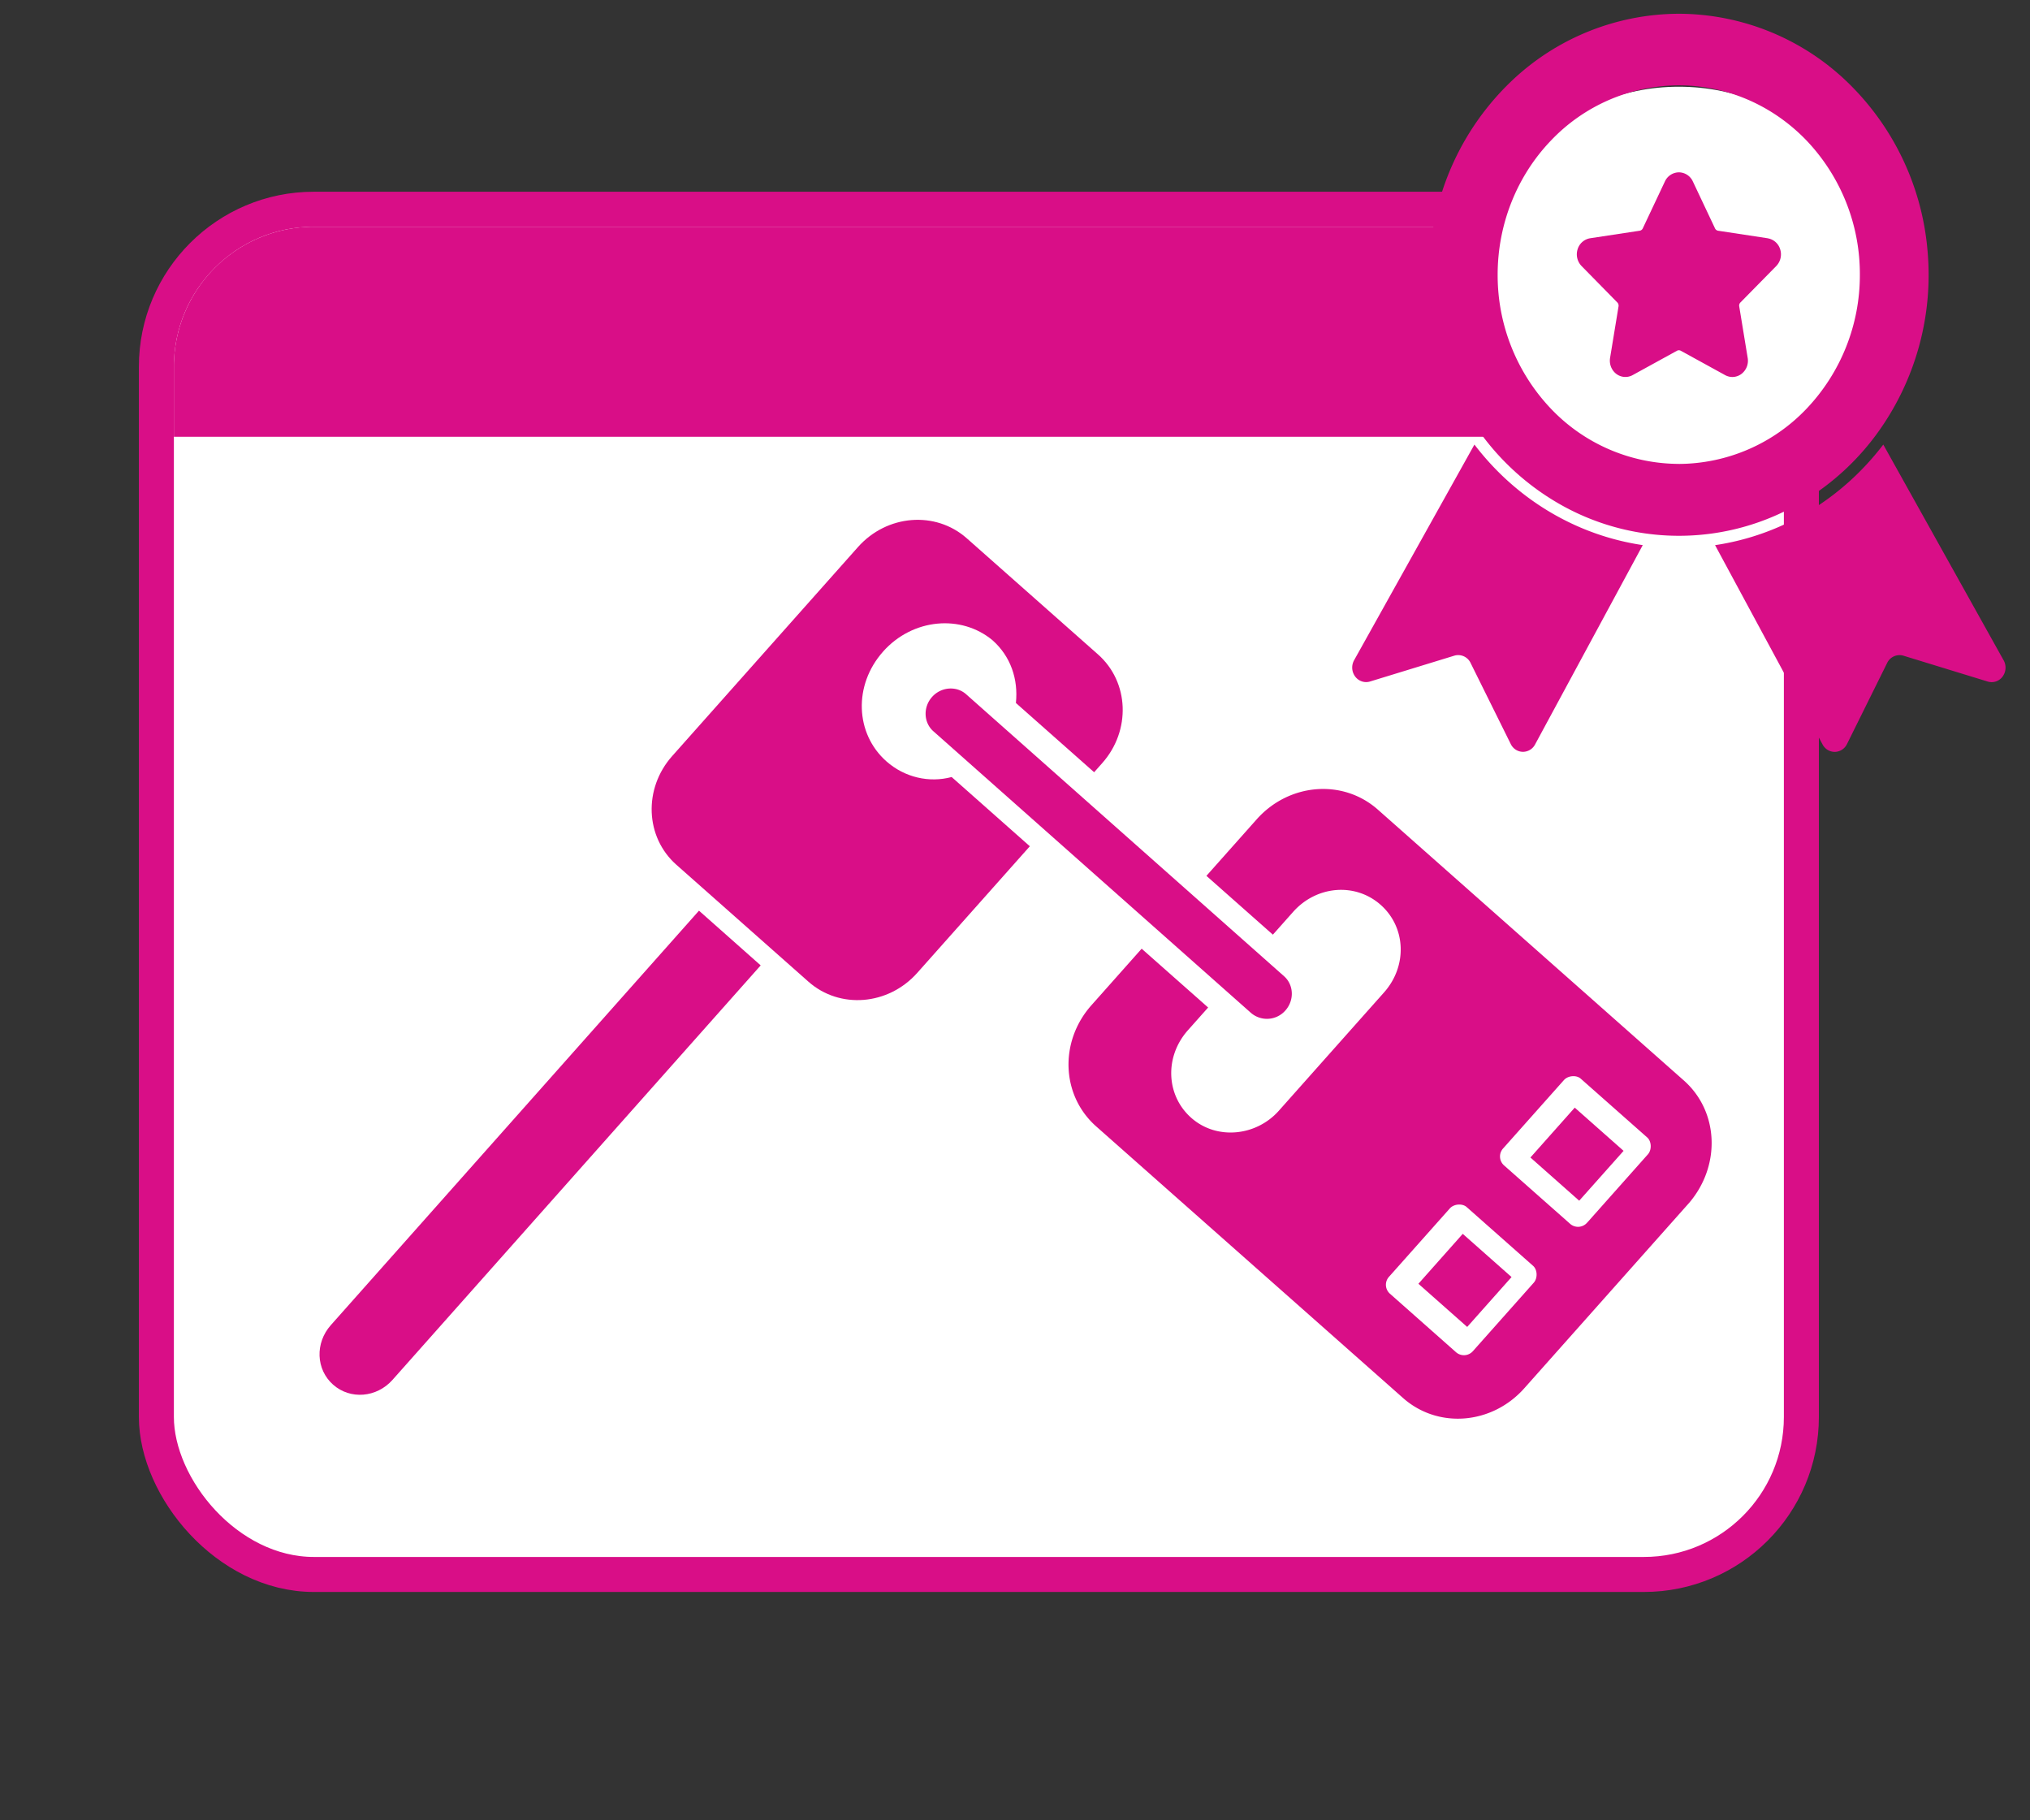 <svg width="58" height="52" fill="none" xmlns="http://www.w3.org/2000/svg"><rect width="100%" height="100%" fill="#333333" stroke="none"/><rect x="4.468" y="5.977" width="47" height="39" rx="4.5" fill="#fff" stroke="#D90E87"/><path d="M25.23 18.615c-.851.956-.798 2.343.096 3.134.521.461 1.223.62 1.864.448l2.234 1.978-3.217 3.617c-.828.93-2.214 1.042-3.108.252l-3.773-3.34c-.894-.79-.948-2.177-.12-3.107l5.308-5.97c.828-.93 2.214-1.041 3.108-.25l3.749 3.317c.893.79.947 2.177.12 3.107l-.23.259-2.235-1.978c.07-.677-.147-1.33-.668-1.792-.892-.743-2.279-.63-3.129.325zm-3.496 8.963l-10.519 11.84c-.453.51-1.208.571-1.698.137-.49-.434-.519-1.189-.065-1.7l10.519-11.84 1.763 1.563zm23.259 4.064l1.395 1.234L45.12 34.3l-1.394-1.234 1.267-1.425zm-3.2 3.605l1.394 1.234-1.267 1.425-1.394-1.233 1.267-1.426z" fill="#D90E87"/><path d="M35.726 28.921l-9.06-8.033c-.278-.247-.295-.686-.037-.977.257-.29.696-.325.974-.079l9.085 8.056c.279.247.296.686.038.977a.7.7 0 01-1 .056z" fill="#D90E87"/><path d="M48.11 30.866l-8.743-7.738c-1-.885-2.54-.76-3.464.28l-1.434 1.612 1.899 1.68.578-.65c.67-.754 1.777-.843 2.501-.202.725.641.768 1.748.097 2.502l-3.006 3.38c-.648.729-1.777.844-2.502.203-.724-.641-.767-1.748-.096-2.502l.578-.65-1.899-1.68-1.433 1.612c-.926 1.04-.866 2.58.133 3.464l8.769 7.76c1 .885 2.539.76 3.464-.28l4.717-5.304c.9-1.063.84-2.602-.159-3.487zm-6.023 7.727a.342.342 0 01-.481.04l-1.899-1.681a.34.34 0 01-.019-.481l1.735-1.95c.115-.13.356-.15.481-.04l1.899 1.68c.125.111.134.352.018.482l-1.734 1.95zm3.26-3.667a.342.342 0 01-.48.04l-1.9-1.68a.34.34 0 01-.018-.482l1.735-1.95c.115-.13.356-.15.48-.04l1.9 1.68c.124.111.134.352.018.482l-1.734 1.95zM4.968 10.477a4 4 0 014-4h38a4 4 0 014 4v2h-46v-2z" fill="#D90E87"/><circle cx="47.968" cy="8.477" r="6" fill="#fff"/><path d="M53.632 12.382a7.696 7.696 0 001.443-5.188 7.584 7.584 0 00-2.288-4.844A6.966 6.966 0 0047.968.393 6.965 6.965 0 0043.15 2.35a7.585 7.585 0 00-2.289 4.844 7.694 7.694 0 001.443 5.188h.002a7.232 7.232 0 002.115 1.936 6.87 6.87 0 007.098 0 7.224 7.224 0 002.113-1.936zm-5.664.87a5.064 5.064 0 01-3.66-1.581 5.534 5.534 0 01-1.518-3.824c0-1.435.545-2.81 1.516-3.825a5.064 5.064 0 013.66-1.584c1.372 0 2.689.571 3.659 1.586a5.533 5.533 0 011.514 3.825 5.535 5.535 0 01-1.517 3.82 5.065 5.065 0 01-3.654 1.584z" fill="#D90E87"/><path d="M42.146 12.724h-.002l-.017-.025-3.439 6.163a.43.43 0 00.031.464c.1.133.267.19.423.143l2.411-.739a.391.391 0 01.463.207l1.148 2.317c.066.135.198.22.343.223a.392.392 0 00.352-.21l3.077-5.695c-1.885-.279-3.597-1.297-4.79-2.847zm15.1 6.138L53.808 12.7c-1.192 1.565-2.912 2.593-4.806 2.873l3.073 5.696a.393.393 0 00.352.21.395.395 0 00.344-.224l1.148-2.317a.393.393 0 01.465-.207l2.409.739a.387.387 0 00.424-.143.43.43 0 00.03-.464zM50.504 6.806l-1.415-.215A.118.118 0 0149 6.523l-.633-1.34a.443.443 0 00-.398-.26.446.446 0 00-.4.26l-.632 1.34a.118.118 0 01-.089.068l-1.415.215a.45.45 0 00-.359.317.48.48 0 00.113.476l1.024 1.043a.13.13 0 01.033.11l-.242 1.473c-.028.175.04.35.177.455a.429.429 0 00.469.035l1.265-.695a.114.114 0 01.11 0l1.265.695c.15.083.332.07.47-.035a.475.475 0 00.176-.455l-.242-1.474a.125.125 0 01.033-.109L50.75 7.6a.48.48 0 00.113-.476.45.45 0 00-.36-.317h.002z" fill="#D90E87"/></svg>